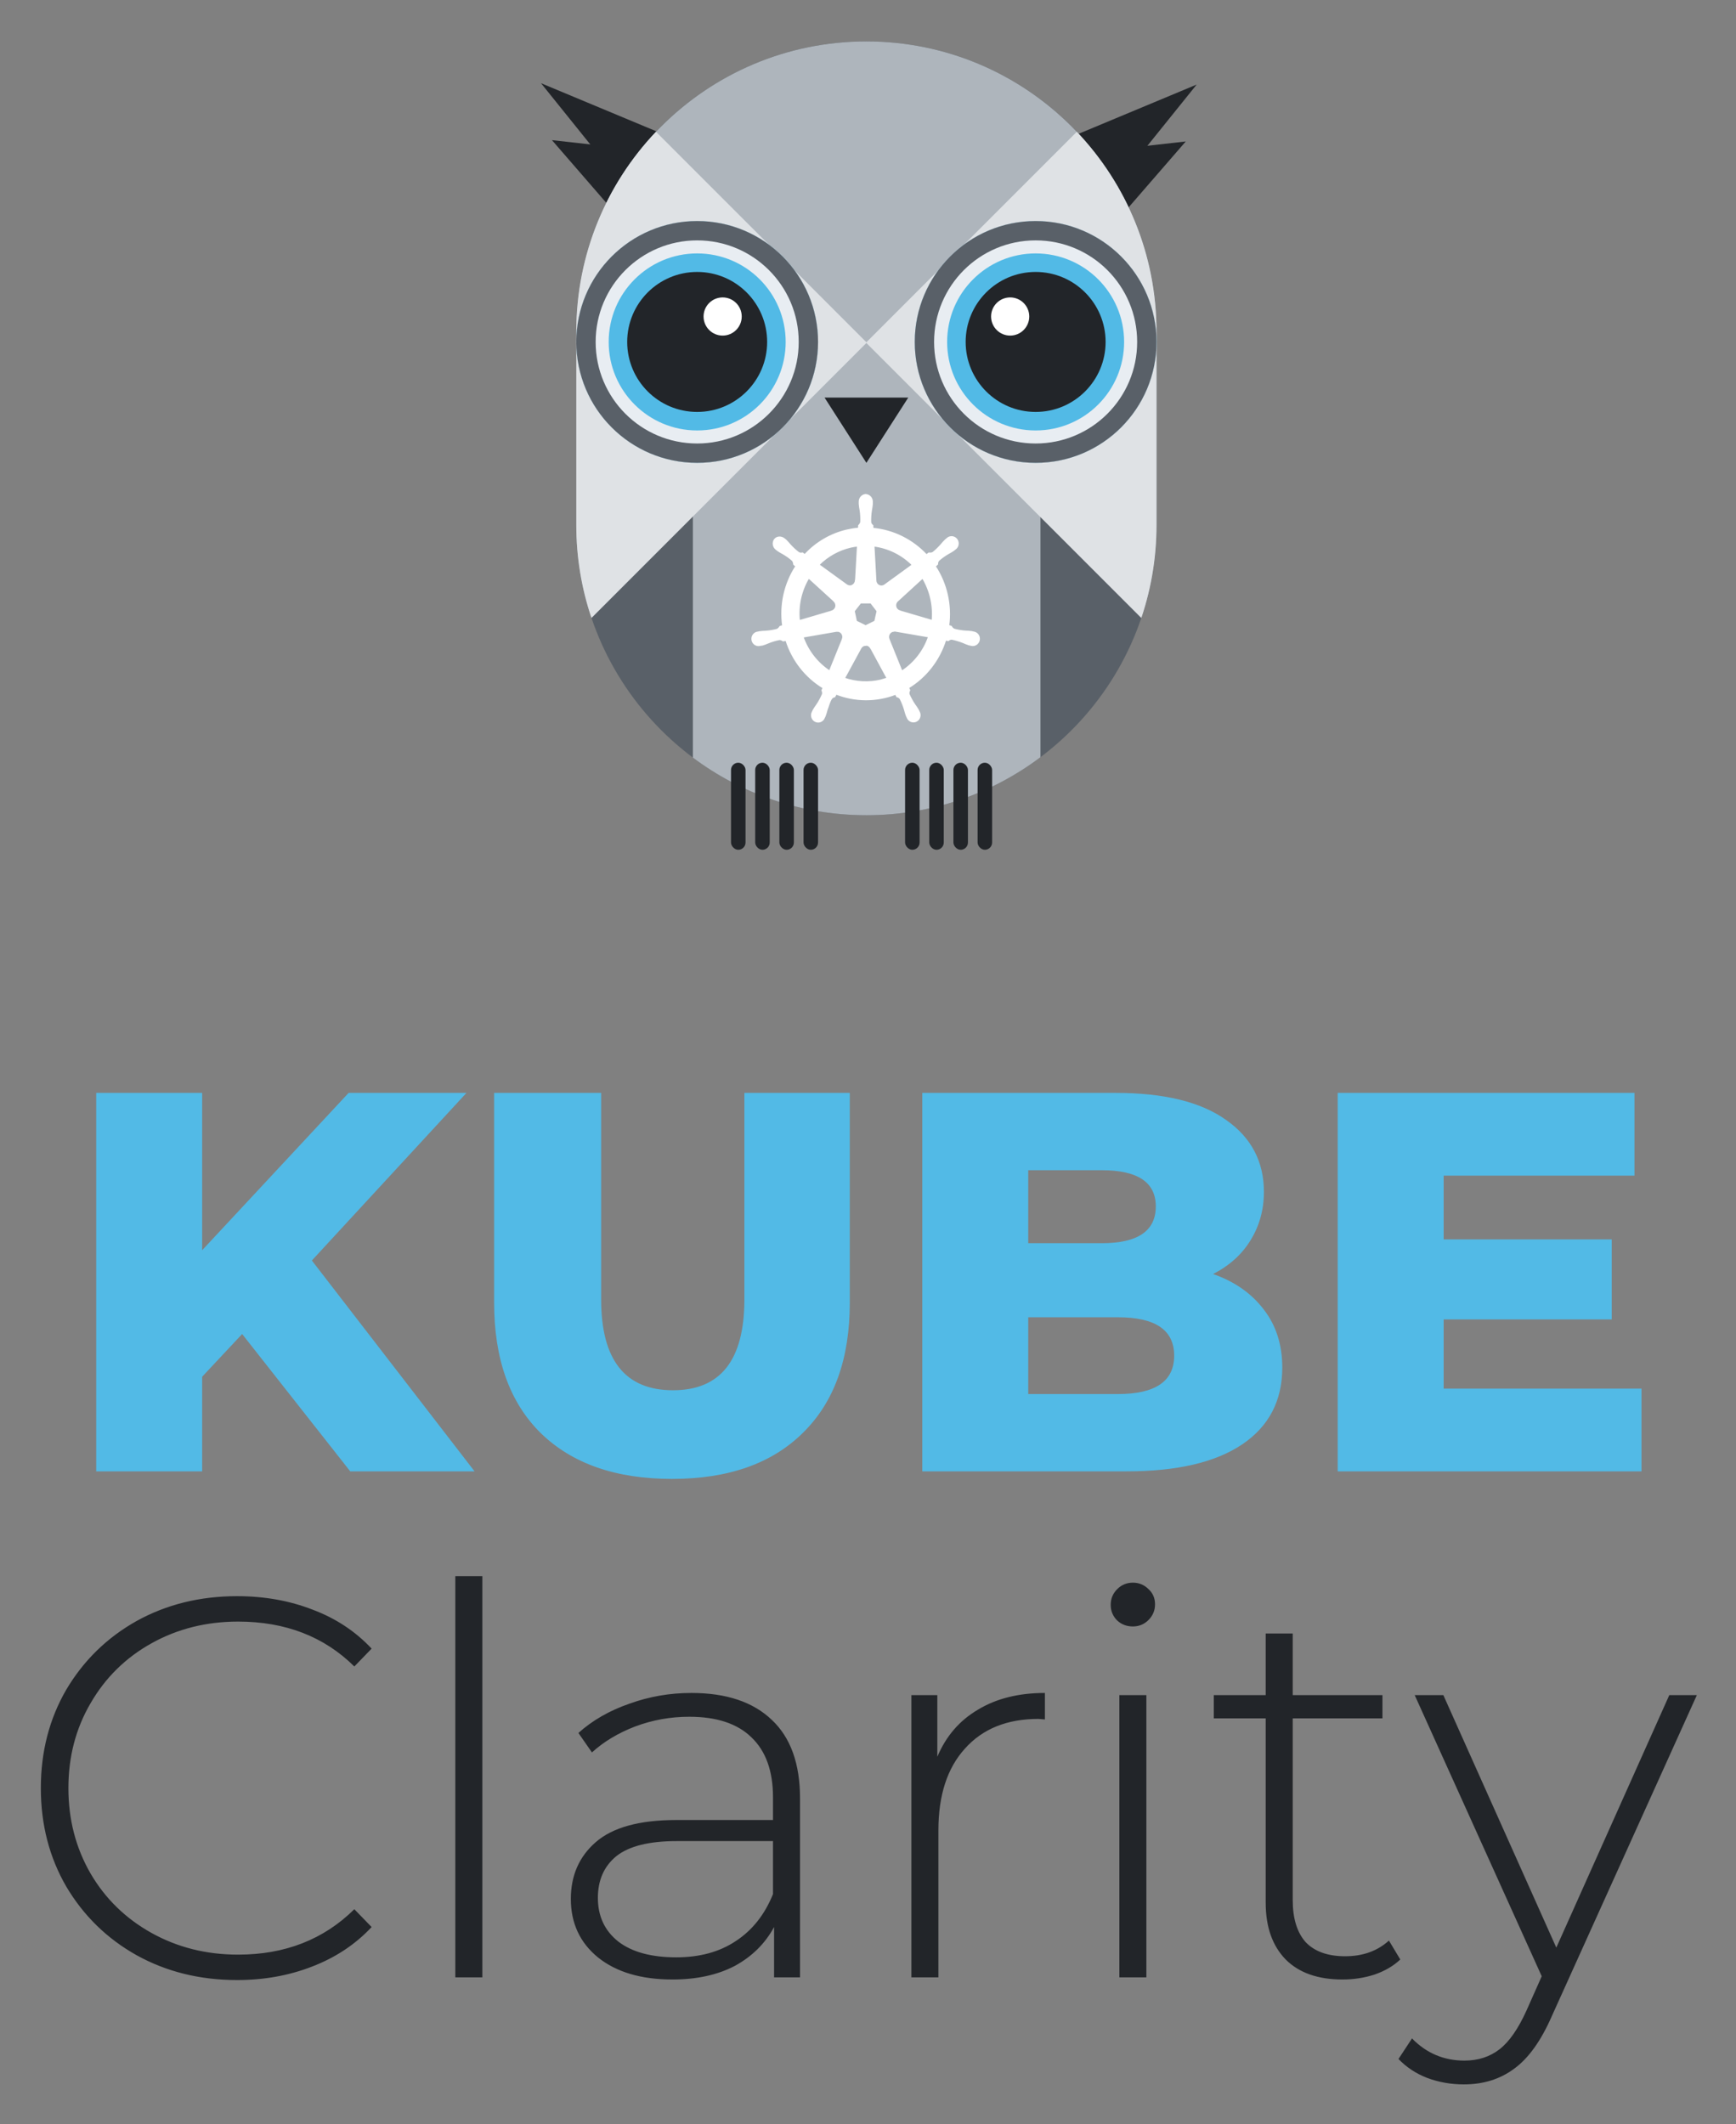 <svg xmlns="http://www.w3.org/2000/svg" role="img" viewBox="6.64 7.39 142.84 174.72"><rect x="6.64" y="7.39" width="142.84" height="174.72" fill="#808080" stroke="none"/><title>KubeClarity logo</title><path fill="#222529" d="M104.205 19.027L96.564 19.882L99.167 24.835L104.205 19.027Z"/><path fill="#222529" d="M105.103 14.346L94.623 18.716 97.983 23.191 105.103 14.346zM52.054 18.917L59.694 19.772 57.091 24.725 52.054 18.917z"/><path fill="#222529" d="M51.156 14.235L61.636 18.605L58.276 23.08L51.156 14.235Z"/><path fill="#596068" d="M54.059 34.666C54.059 21.483 64.746 10.796 77.929 10.796V10.796C91.112 10.796 101.799 21.483 101.799 34.666V50.579C101.799 63.762 91.112 74.449 77.929 74.449V74.449C64.746 74.449 54.059 63.762 54.059 50.579V34.666Z"/><path fill="#AEB5BC" fill-rule="evenodd" d="M101.798 34.668C101.798 21.485 91.111 10.797 77.928 10.797C64.745 10.797 54.058 21.485 54.058 34.668V50.581C54.058 53.227 54.488 55.773 55.283 58.151L63.65 49.785V69.712C67.632 72.689 72.574 74.451 77.928 74.451C83.301 74.451 88.26 72.675 92.25 69.679V49.786L100.583 58.119C101.371 55.75 101.798 53.215 101.798 50.581V34.668Z" clip-rule="evenodd"/><path fill="#DFE2E5" fill-rule="evenodd" d="M95.24 18.232C99.305 22.512 101.798 28.297 101.798 34.666V50.579C101.798 53.422 101.301 56.148 100.39 58.676C100.444 58.527 100.496 58.376 100.547 58.225L77.927 35.605L55.309 58.224C54.498 55.824 54.058 53.253 54.058 50.579V34.666C54.058 28.297 56.552 22.512 60.616 18.231L77.928 35.544L95.24 18.232ZM80.669 10.951C79.77 10.848 78.855 10.796 77.928 10.796C77.928 10.796 77.928 10.796 77.928 10.796C78.855 10.796 79.77 10.848 80.669 10.951Z" clip-rule="evenodd"/><path fill="#52BAE6" d="M101.799 35.519C101.799 41.012 97.346 45.465 91.853 45.465C86.36 45.465 81.907 41.012 81.907 35.519C81.907 30.026 86.36 25.573 91.853 25.573C97.346 25.573 101.799 30.026 101.799 35.519Z"/><path fill="#E8EDF2" fill-rule="evenodd" d="M91.853 42.8C95.874 42.8 99.134 39.54 99.134 35.519C99.134 31.497 95.874 28.237 91.853 28.237C87.831 28.237 84.571 31.497 84.571 35.519C84.571 39.54 87.831 42.8 91.853 42.8ZM91.853 45.465C97.346 45.465 101.799 41.012 101.799 35.519C101.799 30.026 97.346 25.573 91.853 25.573C86.36 25.573 81.907 30.026 81.907 35.519C81.907 41.012 86.36 45.465 91.853 45.465Z" clip-rule="evenodd"/><path fill="#596068" fill-rule="evenodd" d="M91.853 43.873C96.467 43.873 100.207 40.133 100.207 35.519C100.207 30.905 96.467 27.164 91.853 27.164C87.239 27.164 83.498 30.905 83.498 35.519C83.498 40.133 87.239 43.873 91.853 43.873ZM91.853 45.465C97.346 45.465 101.799 41.012 101.799 35.519C101.799 30.026 97.346 25.573 91.853 25.573C86.36 25.573 81.907 30.026 81.907 35.519C81.907 41.012 86.36 45.465 91.853 45.465Z" clip-rule="evenodd"/><circle cx="91.853" cy="35.518" r="5.758" fill="#222529"/><circle cx="89.758" cy="33.426" r="1.57" fill="#fff"/><path fill="#52BAE6" d="M54.059 35.519C54.059 41.012 58.511 45.465 64.004 45.465C69.497 45.465 73.95 41.012 73.95 35.519C73.95 30.026 69.497 25.573 64.004 25.573C58.511 25.573 54.059 30.026 54.059 35.519Z"/><path fill="#E8EDF2" fill-rule="evenodd" d="M64.004 42.8C59.983 42.8 56.723 39.54 56.723 35.519C56.723 31.497 59.983 28.237 64.004 28.237C68.026 28.237 71.286 31.497 71.286 35.519C71.286 39.54 68.026 42.8 64.004 42.8ZM64.004 45.465C58.511 45.465 54.059 41.012 54.059 35.519C54.059 30.026 58.511 25.573 64.004 25.573C69.497 25.573 73.95 30.026 73.95 35.519C73.95 41.012 69.497 45.465 64.004 45.465Z" clip-rule="evenodd"/><path fill="#596068" fill-rule="evenodd" d="M64.004 43.873C59.39 43.873 55.65 40.133 55.65 35.519C55.65 30.905 59.39 27.164 64.004 27.164C68.618 27.164 72.359 30.905 72.359 35.519C72.359 40.133 68.618 43.873 64.004 43.873ZM64.004 45.465C58.511 45.465 54.059 41.012 54.059 35.519C54.059 30.026 58.511 25.573 64.004 25.573C69.497 25.573 73.95 30.026 73.95 35.519C73.95 41.012 69.497 45.465 64.004 45.465Z" clip-rule="evenodd"/><circle cx="5.758" cy="5.758" r="5.758" fill="#222529" transform="matrix(-1 0 0 1 69.762 29.76)"/><circle cx="1.57" cy="1.57" r="1.57" fill="#fff" transform="matrix(-1 0 0 1 67.67 31.856)"/><path fill="#222529" d="M77.928 45.464L74.483 40.093L81.374 40.093L77.928 45.464Z"/><rect width="1.194" height="7.161" x="73.95" y="77.293" fill="#222529" rx=".597" transform="rotate(-180 73.95 77.293)"/><rect width="1.194" height="7.161" x="71.961" y="77.293" fill="#222529" rx=".597" transform="rotate(-180 71.961 77.293)"/><rect width="1.194" height="7.161" x="69.973" y="77.293" fill="#222529" rx=".597" transform="rotate(-180 69.973 77.293)"/><rect width="1.194" height="7.161" x="67.983" y="77.293" fill="#222529" rx=".597" transform="rotate(-180 67.983 77.293)"/><rect width="1.194" height="7.161" x="88.272" y="77.293" fill="#222529" rx=".597" transform="rotate(-180 88.272 77.293)"/><rect width="1.194" height="7.161" x="86.283" y="77.293" fill="#222529" rx=".597" transform="rotate(-180 86.283 77.293)"/><rect width="1.194" height="7.161" x="84.294" y="77.293" fill="#222529" rx=".597" transform="rotate(-180 84.294 77.293)"/><rect width="1.194" height="7.161" x="82.305" y="77.293" fill="#222529" rx=".597" transform="rotate(-180 82.305 77.293)"/><g clip-path="url(#clip0_409_2221)"><path fill="#fff" stroke="#fff" stroke-width=".11" d="M77.873 48.082C77.567 48.104 77.335 48.372 77.351 48.685V48.839C77.365 49.012 77.391 49.184 77.424 49.354C77.473 49.681 77.491 50.011 77.477 50.34C77.447 50.449 77.386 50.547 77.303 50.622L77.291 50.852C76.968 50.879 76.648 50.93 76.332 51.003C75.003 51.309 73.793 52.014 72.859 53.028L72.668 52.89C72.563 52.922 72.45 52.91 72.353 52.857C72.094 52.661 71.855 52.44 71.638 52.197C71.529 52.064 71.412 51.937 71.289 51.818L71.171 51.722C71.066 51.636 70.937 51.586 70.802 51.579C70.722 51.575 70.641 51.59 70.568 51.623C70.494 51.657 70.429 51.708 70.379 51.772C70.198 52.03 70.257 52.388 70.509 52.573L70.619 52.662C70.761 52.759 70.908 52.847 71.06 52.926C71.342 53.086 71.608 53.274 71.856 53.496C71.919 53.588 71.956 53.697 71.962 53.809L72.135 53.972C71.197 55.411 70.812 57.155 71.052 58.867L70.829 58.932C70.771 59.027 70.694 59.107 70.601 59.167C70.29 59.252 69.971 59.306 69.649 59.327C69.478 59.331 69.308 59.344 69.138 59.368L68.997 59.401H68.981C68.883 59.415 68.791 59.456 68.715 59.52C68.638 59.585 68.581 59.669 68.549 59.765C68.517 59.861 68.512 59.963 68.534 60.062C68.555 60.16 68.604 60.251 68.673 60.323C68.743 60.395 68.83 60.446 68.927 60.469C69.023 60.493 69.124 60.489 69.218 60.458H69.228L69.372 60.441C69.534 60.392 69.694 60.332 69.849 60.264C70.148 60.142 70.458 60.048 70.776 59.987C70.886 59.993 70.991 60.032 71.08 60.097L71.32 60.056C71.838 61.7 72.927 63.093 74.382 63.97L74.285 64.178C74.329 64.273 74.346 64.379 74.332 64.485C74.201 64.796 74.04 65.094 73.852 65.374C73.748 65.514 73.653 65.659 73.566 65.809L73.498 65.956C73.449 66.043 73.424 66.142 73.427 66.243C73.43 66.343 73.459 66.441 73.513 66.526C73.567 66.61 73.642 66.678 73.731 66.721C73.82 66.764 73.919 66.782 74.017 66.771C74.115 66.76 74.208 66.721 74.286 66.659C74.364 66.597 74.423 66.514 74.458 66.419L74.524 66.281C74.585 66.118 74.635 65.951 74.677 65.784C74.818 65.427 74.895 65.045 75.088 64.809C75.151 64.748 75.23 64.709 75.316 64.695L75.435 64.472C77.012 65.092 78.757 65.096 80.337 64.485L80.443 64.692C80.551 64.709 80.649 64.77 80.714 64.859C80.864 65.151 80.985 65.457 81.078 65.772C81.12 65.941 81.171 66.107 81.232 66.27L81.299 66.409C81.333 66.503 81.393 66.586 81.471 66.647C81.549 66.709 81.642 66.748 81.74 66.759C81.838 66.77 81.937 66.753 82.026 66.71C82.115 66.667 82.191 66.6 82.245 66.516C82.299 66.431 82.328 66.332 82.331 66.232C82.333 66.131 82.308 66.031 82.258 65.944L82.189 65.797C82.102 65.648 82.006 65.503 81.903 65.365C81.72 65.094 81.562 64.806 81.425 64.503C81.412 64.448 81.41 64.391 81.419 64.335C81.429 64.279 81.449 64.225 81.479 64.177C81.445 64.106 81.415 64.033 81.39 63.958C82.842 63.074 83.926 61.676 84.439 60.03L84.666 60.071C84.747 59.995 84.854 59.955 84.963 59.958C85.28 60.02 85.59 60.121 85.89 60.235C86.045 60.309 86.205 60.37 86.367 60.423C86.405 60.433 86.461 60.442 86.504 60.453H86.514C86.608 60.484 86.709 60.488 86.805 60.464C86.901 60.44 86.989 60.389 87.058 60.317C87.128 60.245 87.177 60.155 87.199 60.056C87.221 59.958 87.216 59.855 87.185 59.759C87.153 59.663 87.095 59.579 87.018 59.515C86.942 59.45 86.849 59.409 86.751 59.396L86.596 59.358C86.427 59.335 86.257 59.321 86.086 59.318C85.764 59.296 85.445 59.243 85.134 59.157C85.038 59.102 84.958 59.021 84.904 58.922L84.689 58.857C84.918 57.146 84.525 55.408 83.583 53.973L83.772 53.795C83.764 53.684 83.799 53.573 83.871 53.487C84.115 53.272 84.381 53.082 84.66 52.92C84.811 52.841 84.959 52.753 85.1 52.657L85.217 52.56C85.302 52.506 85.371 52.428 85.415 52.335C85.46 52.243 85.477 52.139 85.466 52.036C85.455 51.934 85.416 51.837 85.353 51.756C85.29 51.676 85.206 51.615 85.111 51.581C85.015 51.547 84.913 51.541 84.814 51.565C84.716 51.588 84.626 51.639 84.555 51.712L84.438 51.808C84.314 51.928 84.198 52.054 84.089 52.187C83.878 52.433 83.646 52.657 83.393 52.858C83.291 52.9 83.179 52.913 83.071 52.894L82.869 53.041C81.704 51.794 80.136 51.019 78.455 50.864C78.455 50.783 78.444 50.661 78.443 50.623C78.353 50.559 78.29 50.462 78.269 50.352C78.258 50.023 78.278 49.693 78.329 49.368C78.364 49.197 78.388 49.026 78.403 48.852V48.689C78.419 48.376 78.188 48.108 77.88 48.086L77.873 48.082ZM77.208 52.292L77.049 55.139H77.037C77.029 55.315 76.927 55.465 76.772 55.55C76.617 55.635 76.432 55.609 76.293 55.506L74.009 53.851C74.736 53.121 75.648 52.614 76.643 52.385C76.829 52.344 77.018 52.314 77.207 52.292H77.208ZM78.538 52.292C79.739 52.445 80.856 52.996 81.72 53.86L79.457 55.504C79.318 55.618 79.126 55.641 78.964 55.563C78.802 55.485 78.699 55.318 78.696 55.136L78.538 52.292ZM73.179 54.922L75.269 56.828V56.84C75.399 56.956 75.455 57.136 75.417 57.308C75.379 57.48 75.25 57.616 75.085 57.662V57.67L72.403 58.459C72.271 57.224 72.544 55.98 73.18 54.922L73.179 54.922ZM82.552 54.922C83.187 55.978 83.468 57.216 83.351 58.449L80.666 57.658V57.648C80.499 57.601 80.371 57.465 80.334 57.293C80.296 57.121 80.352 56.943 80.482 56.825L82.555 54.929L82.552 54.922ZM77.445 56.976H78.3L78.822 57.654L78.632 58.502L77.865 58.879L77.095 58.502L76.914 57.654L77.445 56.976ZM80.184 59.289C80.219 59.285 80.263 59.285 80.291 59.289L83.056 59.766C82.657 60.939 81.87 61.942 80.843 62.612L79.775 59.969C79.745 59.898 79.733 59.821 79.739 59.744C79.745 59.667 79.768 59.593 79.808 59.528C79.848 59.462 79.903 59.407 79.967 59.368C80.032 59.329 80.105 59.306 80.18 59.301L80.184 59.289ZM75.54 59.301C75.696 59.304 75.841 59.386 75.926 59.52C76.011 59.653 76.025 59.821 75.963 59.968V59.978L74.901 62.601C73.884 61.935 73.112 60.945 72.702 59.784L75.443 59.309C75.473 59.305 75.504 59.305 75.535 59.309L75.54 59.301ZM77.856 60.442C77.943 60.439 78.029 60.461 78.105 60.506C78.18 60.55 78.242 60.615 78.284 60.693H78.294L79.645 63.185L79.106 63.348C78.112 63.58 77.074 63.525 76.109 63.19L77.464 60.698C77.546 60.551 77.698 60.462 77.863 60.458L77.856 60.442Z"/></g><path fill="#52BAE6" d="M26.564 117.128L23.273 120.642V128.425H14.556V97.293H23.273V110.235L35.325 97.293H45.021L32.301 111.08 45.688 128.425H35.459L26.564 117.128zM61.93 129.047C57.304 129.047 53.702 127.787 51.122 125.267 48.572 122.747 47.297 119.174 47.297 114.549V97.293H56.103V114.282C56.103 119.263 58.075 121.754 62.019 121.754 65.932 121.754 67.889 119.263 67.889 114.282V97.293H76.562V114.549C76.562 119.174 75.272 122.747 72.692 125.267 70.142 127.787 66.555 129.047 61.93 129.047zM106.454 112.192C108.233 112.814 109.627 113.793 110.635 115.127 111.643 116.432 112.147 118.018 112.147 119.886 112.147 122.614 111.05 124.719 108.856 126.201 106.662 127.684 103.49 128.425 99.339 128.425H82.527V97.293H98.449C102.422 97.293 105.446 98.034 107.522 99.516 109.597 100.969 110.635 102.941 110.635 105.432 110.635 106.914 110.264 108.248 109.523 109.434 108.812 110.591 107.789 111.51 106.454 112.192zM91.244 103.653V109.657H97.293C100.258 109.657 101.74 108.648 101.74 106.632 101.74 104.646 100.258 103.653 97.293 103.653H91.244zM98.627 122.065C101.711 122.065 103.252 121.012 103.252 118.907 103.252 116.802 101.711 115.75 98.627 115.75H91.244V122.065H98.627zM141.703 121.62V128.425H116.708V97.293H141.125V104.097H125.425V109.345H139.257V115.927H125.425V121.62H141.703z"/><path fill="#222529" d="M26.144 170.27C23.09 170.27 20.333 169.588 17.872 168.224 15.441 166.86 13.514 164.978 12.09 162.576 10.697 160.174 10 157.476 10 154.482 10 151.487 10.697 148.789 12.09 146.387 13.514 143.986 15.441 142.103 17.872 140.739 20.333 139.375 23.09 138.693 26.144 138.693 28.398 138.693 30.473 139.064 32.371 139.805 34.268 140.517 35.884 141.584 37.218 143.007L35.795 144.475C33.305 142.014 30.117 140.783 26.233 140.783 23.624 140.783 21.252 141.376 19.117 142.562 16.983 143.748 15.307 145.394 14.092 147.499 12.876 149.574 12.268 151.902 12.268 154.482 12.268 157.061 12.876 159.403 14.092 161.508 15.307 163.584 16.983 165.215 19.117 166.401 21.252 167.587 23.624 168.18 26.233 168.18 30.088 168.18 33.275 166.934 35.795 164.444L37.218 165.911C35.884 167.335 34.254 168.417 32.326 169.158 30.429 169.899 28.368 170.27 26.144 170.27zM44.104 137.047H46.328V170.048H44.104V137.047zM63.528 146.654C66.404 146.654 68.613 147.395 70.155 148.878 71.696 150.331 72.467 152.48 72.467 155.327V170.048H70.332V165.911C69.591 167.275 68.509 168.343 67.086 169.114 65.663 169.855 63.958 170.225 61.971 170.225 59.392 170.225 57.346 169.618 55.834 168.402 54.351 167.186 53.61 165.585 53.61 163.599 53.61 161.672 54.292 160.115 55.656 158.929 57.049 157.713 59.258 157.106 62.283 157.106H70.243V155.238C70.243 153.073 69.651 151.428 68.465 150.301 67.308 149.174 65.603 148.611 63.35 148.611 61.808 148.611 60.326 148.878 58.903 149.411 57.509 149.945 56.323 150.657 55.345 151.546L54.233 149.945C55.389 148.907 56.783 148.107 58.413 147.543 60.044 146.95 61.749 146.654 63.528 146.654zM62.283 168.402C64.21 168.402 65.841 167.957 67.175 167.068 68.539 166.178 69.562 164.889 70.243 163.199V158.84H62.327C60.044 158.84 58.384 159.255 57.346 160.085 56.338 160.915 55.834 162.057 55.834 163.51 55.834 165.022 56.397 166.223 57.524 167.112 58.651 167.972 60.237 168.402 62.283 168.402zM83.764 151.902C84.476 150.212 85.588 148.922 87.1 148.033 88.612 147.114 90.45 146.654 92.615 146.654V148.833L92.081 148.789C89.501 148.789 87.485 149.604 86.032 151.235 84.579 152.836 83.853 155.075 83.853 157.951V170.048H81.629V146.832H83.764V151.902zM98.742 146.832H100.965V170.048H98.742V146.832zM99.853 141.184C99.35 141.184 98.919 141.021 98.564 140.694 98.208 140.339 98.03 139.909 98.03 139.405 98.03 138.901 98.208 138.471 98.564 138.115 98.919 137.759 99.35 137.581 99.853 137.581 100.358 137.581 100.787 137.759 101.143 138.115 101.499 138.441 101.677 138.856 101.677 139.36 101.677 139.864 101.499 140.294 101.143 140.65 100.787 141.006 100.358 141.184 99.853 141.184zM121.857 168.58C121.294 169.114 120.582 169.529 119.722 169.825 118.892 170.092 118.017 170.225 117.098 170.225 115.082 170.225 113.525 169.677 112.428 168.58 111.331 167.453 110.783 165.897 110.783 163.91V148.744H106.513V146.832H110.783V141.762H113.007V146.832H120.389V148.744H113.007V163.688C113.007 165.2 113.362 166.356 114.074 167.157 114.815 167.928 115.897 168.313 117.321 168.313 118.773 168.313 119.974 167.883 120.923 167.023L121.857 168.58zM146.259 146.832L134.34 173.205C133.45 175.251 132.412 176.704 131.226 177.564 130.07 178.424 128.691 178.854 127.09 178.854 126.023 178.854 125.015 178.676 124.066 178.32 123.147 177.964 122.361 177.445 121.709 176.763L122.821 175.073C124.007 176.289 125.445 176.897 127.135 176.897 128.262 176.897 129.225 176.585 130.026 175.963 130.826 175.34 131.567 174.273 132.249 172.761L133.495 169.959 123.043 146.832H125.4L134.695 167.602 143.991 146.832H146.259z"/><defs><clipPath id="clip0_409_2221"><path fill="#fff" d="M0 0H19.857V19.857H0z" transform="translate(68.07 47.508)"/></clipPath></defs></svg>